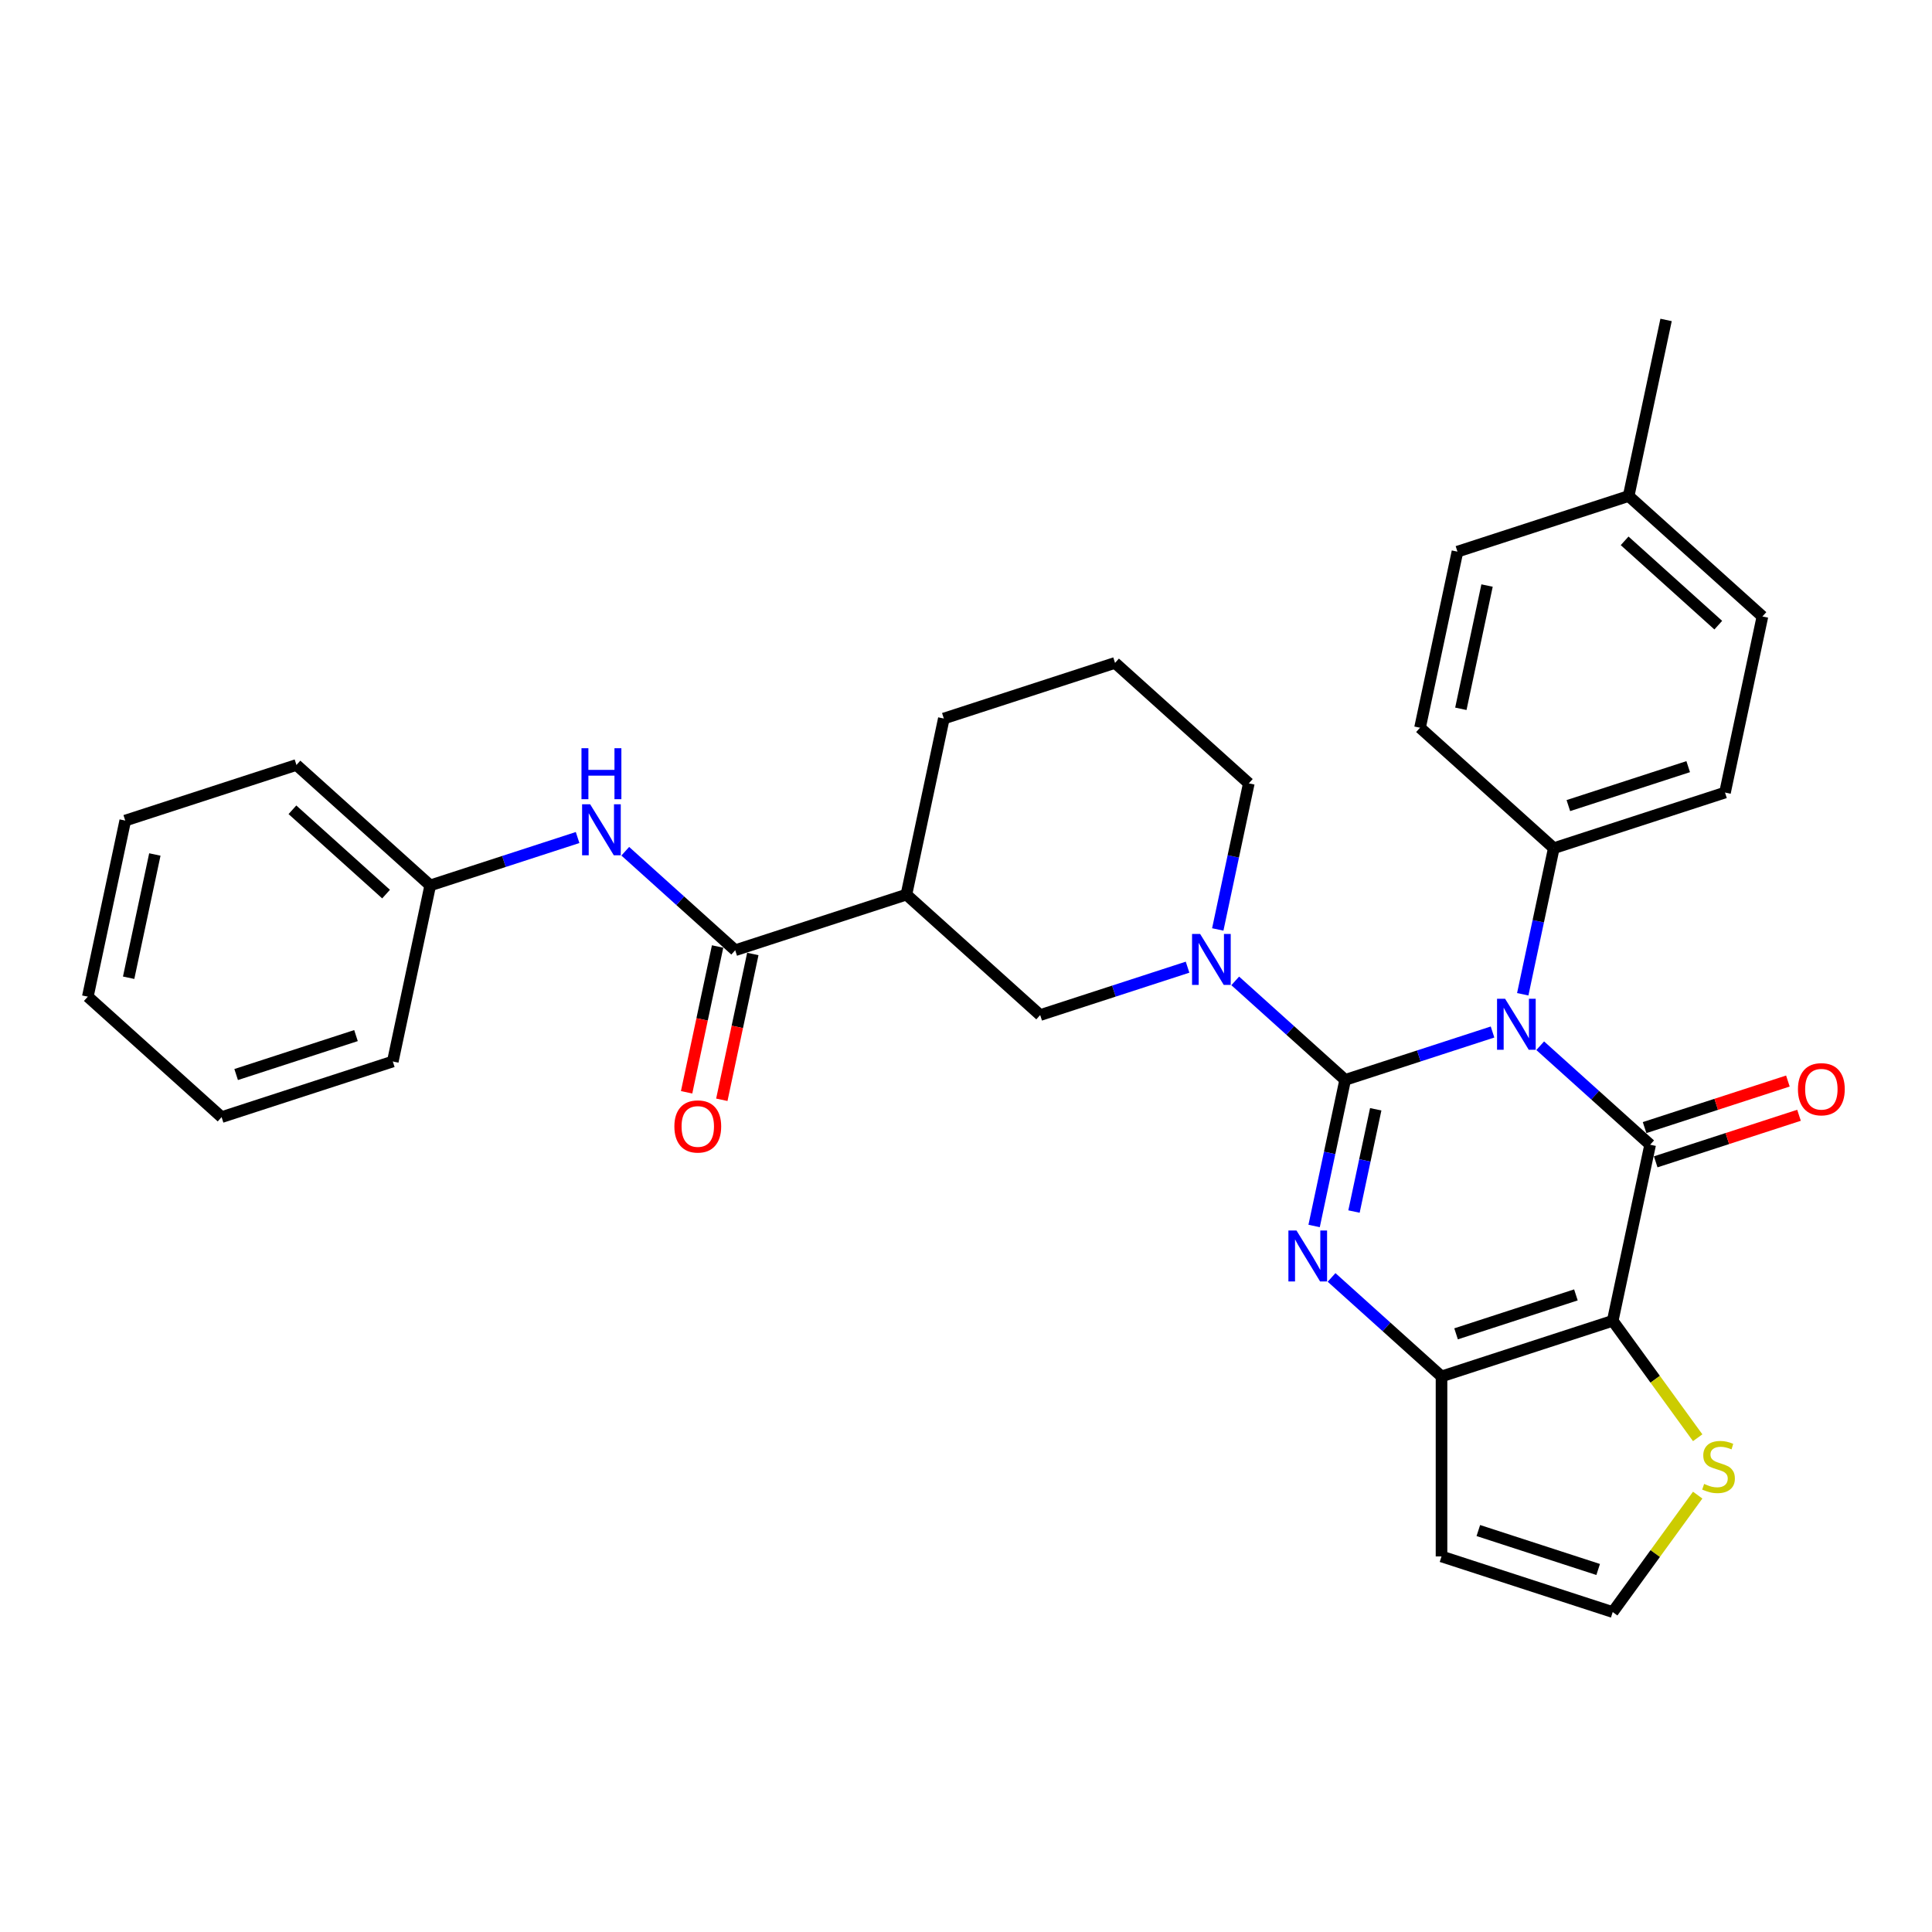 <?xml version='1.0' encoding='iso-8859-1'?>
<svg version='1.1' baseProfile='full'
              xmlns='http://www.w3.org/2000/svg'
                      xmlns:rdkit='http://www.rdkit.org/xml'
                      xmlns:xlink='http://www.w3.org/1999/xlink'
                  xml:space='preserve'
width='1000px' height='1000px' viewBox='0 0 1000 1000'>
<!-- END OF HEADER -->
<rect style='opacity:1.0;fill:#FFFFFF;stroke:none' width='1000' height='1000' x='0' y='0'> </rect>
<path class='bond-0' d='M 696.257,558.948 L 734.396,546.556' style='fill:none;fill-rule:evenodd;stroke:#000000;stroke-width:6px;stroke-linecap:butt;stroke-linejoin:miter;stroke-opacity:1' />
<path class='bond-0' d='M 734.396,546.556 L 772.535,534.163' style='fill:none;fill-rule:evenodd;stroke:#0000FF;stroke-width:6px;stroke-linecap:butt;stroke-linejoin:miter;stroke-opacity:1' />
<path class='bond-2' d='M 696.257,558.948 L 688.221,596.756' style='fill:none;fill-rule:evenodd;stroke:#000000;stroke-width:6px;stroke-linecap:butt;stroke-linejoin:miter;stroke-opacity:1' />
<path class='bond-2' d='M 688.221,596.756 L 680.184,634.564' style='fill:none;fill-rule:evenodd;stroke:#0000FF;stroke-width:6px;stroke-linecap:butt;stroke-linejoin:miter;stroke-opacity:1' />
<path class='bond-2' d='M 712.074,574.165 L 706.448,600.63' style='fill:none;fill-rule:evenodd;stroke:#000000;stroke-width:6px;stroke-linecap:butt;stroke-linejoin:miter;stroke-opacity:1' />
<path class='bond-2' d='M 706.448,600.63 L 700.823,627.096' style='fill:none;fill-rule:evenodd;stroke:#0000FF;stroke-width:6px;stroke-linecap:butt;stroke-linejoin:miter;stroke-opacity:1' />
<path class='bond-5' d='M 696.257,558.948 L 667.804,533.329' style='fill:none;fill-rule:evenodd;stroke:#000000;stroke-width:6px;stroke-linecap:butt;stroke-linejoin:miter;stroke-opacity:1' />
<path class='bond-5' d='M 667.804,533.329 L 639.351,507.709' style='fill:none;fill-rule:evenodd;stroke:#0000FF;stroke-width:6px;stroke-linecap:butt;stroke-linejoin:miter;stroke-opacity:1' />
<path class='bond-1' d='M 797.208,541.263 L 825.661,566.882' style='fill:none;fill-rule:evenodd;stroke:#0000FF;stroke-width:6px;stroke-linecap:butt;stroke-linejoin:miter;stroke-opacity:1' />
<path class='bond-1' d='M 825.661,566.882 L 854.114,592.502' style='fill:none;fill-rule:evenodd;stroke:#000000;stroke-width:6px;stroke-linecap:butt;stroke-linejoin:miter;stroke-opacity:1' />
<path class='bond-10' d='M 788.171,514.632 L 796.208,476.824' style='fill:none;fill-rule:evenodd;stroke:#0000FF;stroke-width:6px;stroke-linecap:butt;stroke-linejoin:miter;stroke-opacity:1' />
<path class='bond-10' d='M 796.208,476.824 L 804.244,439.016' style='fill:none;fill-rule:evenodd;stroke:#000000;stroke-width:6px;stroke-linecap:butt;stroke-linejoin:miter;stroke-opacity:1' />
<path class='bond-13' d='M 856.994,601.363 L 894.08,589.313' style='fill:none;fill-rule:evenodd;stroke:#000000;stroke-width:6px;stroke-linecap:butt;stroke-linejoin:miter;stroke-opacity:1' />
<path class='bond-13' d='M 894.08,589.313 L 931.166,577.263' style='fill:none;fill-rule:evenodd;stroke:#FF0000;stroke-width:6px;stroke-linecap:butt;stroke-linejoin:miter;stroke-opacity:1' />
<path class='bond-13' d='M 851.235,583.64 L 888.321,571.59' style='fill:none;fill-rule:evenodd;stroke:#000000;stroke-width:6px;stroke-linecap:butt;stroke-linejoin:miter;stroke-opacity:1' />
<path class='bond-13' d='M 888.321,571.59 L 925.408,559.54' style='fill:none;fill-rule:evenodd;stroke:#FF0000;stroke-width:6px;stroke-linecap:butt;stroke-linejoin:miter;stroke-opacity:1' />
<path class='bond-31' d='M 854.114,592.502 L 834.742,683.641' style='fill:none;fill-rule:evenodd;stroke:#000000;stroke-width:6px;stroke-linecap:butt;stroke-linejoin:miter;stroke-opacity:1' />
<path class='bond-4' d='M 689.221,661.195 L 717.674,686.814' style='fill:none;fill-rule:evenodd;stroke:#0000FF;stroke-width:6px;stroke-linecap:butt;stroke-linejoin:miter;stroke-opacity:1' />
<path class='bond-4' d='M 717.674,686.814 L 746.127,712.433' style='fill:none;fill-rule:evenodd;stroke:#000000;stroke-width:6px;stroke-linecap:butt;stroke-linejoin:miter;stroke-opacity:1' />
<path class='bond-3' d='M 834.742,683.641 L 746.127,712.433' style='fill:none;fill-rule:evenodd;stroke:#000000;stroke-width:6px;stroke-linecap:butt;stroke-linejoin:miter;stroke-opacity:1' />
<path class='bond-3' d='M 815.691,670.237 L 753.661,690.391' style='fill:none;fill-rule:evenodd;stroke:#000000;stroke-width:6px;stroke-linecap:butt;stroke-linejoin:miter;stroke-opacity:1' />
<path class='bond-8' d='M 834.742,683.641 L 856.731,713.905' style='fill:none;fill-rule:evenodd;stroke:#000000;stroke-width:6px;stroke-linecap:butt;stroke-linejoin:miter;stroke-opacity:1' />
<path class='bond-8' d='M 856.731,713.905 L 878.719,744.17' style='fill:none;fill-rule:evenodd;stroke:#CCCC00;stroke-width:6px;stroke-linecap:butt;stroke-linejoin:miter;stroke-opacity:1' />
<path class='bond-11' d='M 746.127,712.433 L 746.127,805.608' style='fill:none;fill-rule:evenodd;stroke:#000000;stroke-width:6px;stroke-linecap:butt;stroke-linejoin:miter;stroke-opacity:1' />
<path class='bond-9' d='M 614.678,500.61 L 576.539,513.002' style='fill:none;fill-rule:evenodd;stroke:#0000FF;stroke-width:6px;stroke-linecap:butt;stroke-linejoin:miter;stroke-opacity:1' />
<path class='bond-9' d='M 576.539,513.002 L 538.399,525.394' style='fill:none;fill-rule:evenodd;stroke:#000000;stroke-width:6px;stroke-linecap:butt;stroke-linejoin:miter;stroke-opacity:1' />
<path class='bond-18' d='M 630.314,481.078 L 638.35,443.27' style='fill:none;fill-rule:evenodd;stroke:#0000FF;stroke-width:6px;stroke-linecap:butt;stroke-linejoin:miter;stroke-opacity:1' />
<path class='bond-18' d='M 638.35,443.27 L 646.386,405.462' style='fill:none;fill-rule:evenodd;stroke:#000000;stroke-width:6px;stroke-linecap:butt;stroke-linejoin:miter;stroke-opacity:1' />
<path class='bond-6' d='M 380.542,491.841 L 469.157,463.048' style='fill:none;fill-rule:evenodd;stroke:#000000;stroke-width:6px;stroke-linecap:butt;stroke-linejoin:miter;stroke-opacity:1' />
<path class='bond-12' d='M 380.542,491.841 L 352.089,466.221' style='fill:none;fill-rule:evenodd;stroke:#000000;stroke-width:6px;stroke-linecap:butt;stroke-linejoin:miter;stroke-opacity:1' />
<path class='bond-12' d='M 352.089,466.221 L 323.636,440.602' style='fill:none;fill-rule:evenodd;stroke:#0000FF;stroke-width:6px;stroke-linecap:butt;stroke-linejoin:miter;stroke-opacity:1' />
<path class='bond-15' d='M 371.428,489.903 L 363.407,527.637' style='fill:none;fill-rule:evenodd;stroke:#000000;stroke-width:6px;stroke-linecap:butt;stroke-linejoin:miter;stroke-opacity:1' />
<path class='bond-15' d='M 363.407,527.637 L 355.387,565.37' style='fill:none;fill-rule:evenodd;stroke:#FF0000;stroke-width:6px;stroke-linecap:butt;stroke-linejoin:miter;stroke-opacity:1' />
<path class='bond-15' d='M 389.656,493.778 L 381.635,531.511' style='fill:none;fill-rule:evenodd;stroke:#000000;stroke-width:6px;stroke-linecap:butt;stroke-linejoin:miter;stroke-opacity:1' />
<path class='bond-15' d='M 381.635,531.511 L 373.615,569.245' style='fill:none;fill-rule:evenodd;stroke:#FF0000;stroke-width:6px;stroke-linecap:butt;stroke-linejoin:miter;stroke-opacity:1' />
<path class='bond-7' d='M 469.157,463.048 L 538.399,525.394' style='fill:none;fill-rule:evenodd;stroke:#000000;stroke-width:6px;stroke-linecap:butt;stroke-linejoin:miter;stroke-opacity:1' />
<path class='bond-32' d='M 469.157,463.048 L 488.529,371.909' style='fill:none;fill-rule:evenodd;stroke:#000000;stroke-width:6px;stroke-linecap:butt;stroke-linejoin:miter;stroke-opacity:1' />
<path class='bond-33' d='M 878.719,773.872 L 856.731,804.136' style='fill:none;fill-rule:evenodd;stroke:#CCCC00;stroke-width:6px;stroke-linecap:butt;stroke-linejoin:miter;stroke-opacity:1' />
<path class='bond-33' d='M 856.731,804.136 L 834.742,834.401' style='fill:none;fill-rule:evenodd;stroke:#000000;stroke-width:6px;stroke-linecap:butt;stroke-linejoin:miter;stroke-opacity:1' />
<path class='bond-16' d='M 804.244,439.016 L 892.859,410.223' style='fill:none;fill-rule:evenodd;stroke:#000000;stroke-width:6px;stroke-linecap:butt;stroke-linejoin:miter;stroke-opacity:1' />
<path class='bond-16' d='M 811.778,416.974 L 873.808,396.819' style='fill:none;fill-rule:evenodd;stroke:#000000;stroke-width:6px;stroke-linecap:butt;stroke-linejoin:miter;stroke-opacity:1' />
<path class='bond-17' d='M 804.244,439.016 L 735.001,376.67' style='fill:none;fill-rule:evenodd;stroke:#000000;stroke-width:6px;stroke-linecap:butt;stroke-linejoin:miter;stroke-opacity:1' />
<path class='bond-14' d='M 746.127,805.608 L 834.742,834.401' style='fill:none;fill-rule:evenodd;stroke:#000000;stroke-width:6px;stroke-linecap:butt;stroke-linejoin:miter;stroke-opacity:1' />
<path class='bond-14' d='M 765.178,792.204 L 827.208,812.359' style='fill:none;fill-rule:evenodd;stroke:#000000;stroke-width:6px;stroke-linecap:butt;stroke-linejoin:miter;stroke-opacity:1' />
<path class='bond-19' d='M 298.963,433.503 L 260.824,445.895' style='fill:none;fill-rule:evenodd;stroke:#0000FF;stroke-width:6px;stroke-linecap:butt;stroke-linejoin:miter;stroke-opacity:1' />
<path class='bond-19' d='M 260.824,445.895 L 222.684,458.287' style='fill:none;fill-rule:evenodd;stroke:#000000;stroke-width:6px;stroke-linecap:butt;stroke-linejoin:miter;stroke-opacity:1' />
<path class='bond-21' d='M 892.859,410.223 L 912.231,319.084' style='fill:none;fill-rule:evenodd;stroke:#000000;stroke-width:6px;stroke-linecap:butt;stroke-linejoin:miter;stroke-opacity:1' />
<path class='bond-20' d='M 735.001,376.67 L 754.373,285.531' style='fill:none;fill-rule:evenodd;stroke:#000000;stroke-width:6px;stroke-linecap:butt;stroke-linejoin:miter;stroke-opacity:1' />
<path class='bond-20' d='M 756.135,366.873 L 769.695,303.076' style='fill:none;fill-rule:evenodd;stroke:#000000;stroke-width:6px;stroke-linecap:butt;stroke-linejoin:miter;stroke-opacity:1' />
<path class='bond-24' d='M 646.386,405.462 L 577.144,343.116' style='fill:none;fill-rule:evenodd;stroke:#000000;stroke-width:6px;stroke-linecap:butt;stroke-linejoin:miter;stroke-opacity:1' />
<path class='bond-25' d='M 222.684,458.287 L 153.442,395.941' style='fill:none;fill-rule:evenodd;stroke:#000000;stroke-width:6px;stroke-linecap:butt;stroke-linejoin:miter;stroke-opacity:1' />
<path class='bond-25' d='M 199.829,462.783 L 151.359,419.141' style='fill:none;fill-rule:evenodd;stroke:#000000;stroke-width:6px;stroke-linecap:butt;stroke-linejoin:miter;stroke-opacity:1' />
<path class='bond-26' d='M 222.684,458.287 L 203.312,549.426' style='fill:none;fill-rule:evenodd;stroke:#000000;stroke-width:6px;stroke-linecap:butt;stroke-linejoin:miter;stroke-opacity:1' />
<path class='bond-22' d='M 754.373,285.531 L 842.988,256.738' style='fill:none;fill-rule:evenodd;stroke:#000000;stroke-width:6px;stroke-linecap:butt;stroke-linejoin:miter;stroke-opacity:1' />
<path class='bond-34' d='M 912.231,319.084 L 842.988,256.738' style='fill:none;fill-rule:evenodd;stroke:#000000;stroke-width:6px;stroke-linecap:butt;stroke-linejoin:miter;stroke-opacity:1' />
<path class='bond-34' d='M 889.375,323.581 L 840.905,279.938' style='fill:none;fill-rule:evenodd;stroke:#000000;stroke-width:6px;stroke-linecap:butt;stroke-linejoin:miter;stroke-opacity:1' />
<path class='bond-27' d='M 842.988,256.738 L 862.361,165.599' style='fill:none;fill-rule:evenodd;stroke:#000000;stroke-width:6px;stroke-linecap:butt;stroke-linejoin:miter;stroke-opacity:1' />
<path class='bond-23' d='M 488.529,371.909 L 577.144,343.116' style='fill:none;fill-rule:evenodd;stroke:#000000;stroke-width:6px;stroke-linecap:butt;stroke-linejoin:miter;stroke-opacity:1' />
<path class='bond-29' d='M 153.442,395.941 L 64.827,424.733' style='fill:none;fill-rule:evenodd;stroke:#000000;stroke-width:6px;stroke-linecap:butt;stroke-linejoin:miter;stroke-opacity:1' />
<path class='bond-28' d='M 203.312,549.426 L 114.697,578.219' style='fill:none;fill-rule:evenodd;stroke:#000000;stroke-width:6px;stroke-linecap:butt;stroke-linejoin:miter;stroke-opacity:1' />
<path class='bond-28' d='M 184.261,536.022 L 122.231,556.177' style='fill:none;fill-rule:evenodd;stroke:#000000;stroke-width:6px;stroke-linecap:butt;stroke-linejoin:miter;stroke-opacity:1' />
<path class='bond-30' d='M 114.697,578.219 L 45.455,515.872' style='fill:none;fill-rule:evenodd;stroke:#000000;stroke-width:6px;stroke-linecap:butt;stroke-linejoin:miter;stroke-opacity:1' />
<path class='bond-35' d='M 64.827,424.733 L 45.455,515.872' style='fill:none;fill-rule:evenodd;stroke:#000000;stroke-width:6px;stroke-linecap:butt;stroke-linejoin:miter;stroke-opacity:1' />
<path class='bond-35' d='M 80.149,442.279 L 66.588,506.076' style='fill:none;fill-rule:evenodd;stroke:#000000;stroke-width:6px;stroke-linecap:butt;stroke-linejoin:miter;stroke-opacity:1' />
<path  class='atom-1' d='M 779.039 516.962
L 787.686 530.938
Q 788.543 532.317, 789.922 534.814
Q 791.301 537.311, 791.375 537.46
L 791.375 516.962
L 794.879 516.962
L 794.879 543.349
L 791.264 543.349
L 781.983 528.068
Q 780.902 526.279, 779.747 524.229
Q 778.629 522.179, 778.294 521.546
L 778.294 543.349
L 774.865 543.349
L 774.865 516.962
L 779.039 516.962
' fill='#0000FF'/>
<path  class='atom-3' d='M 671.052 636.893
L 679.699 650.87
Q 680.556 652.249, 681.935 654.746
Q 683.314 657.243, 683.388 657.392
L 683.388 636.893
L 686.892 636.893
L 686.892 663.281
L 683.276 663.281
L 673.996 648
Q 672.915 646.211, 671.76 644.161
Q 670.642 642.111, 670.306 641.478
L 670.306 663.281
L 666.878 663.281
L 666.878 636.893
L 671.052 636.893
' fill='#0000FF'/>
<path  class='atom-6' d='M 621.181 483.408
L 629.828 497.384
Q 630.685 498.763, 632.064 501.26
Q 633.443 503.757, 633.518 503.906
L 633.518 483.408
L 637.021 483.408
L 637.021 509.795
L 633.406 509.795
L 624.126 494.514
Q 623.045 492.725, 621.89 490.676
Q 620.771 488.626, 620.436 487.992
L 620.436 509.795
L 617.007 509.795
L 617.007 483.408
L 621.181 483.408
' fill='#0000FF'/>
<path  class='atom-9' d='M 882.055 768.078
Q 882.353 768.189, 883.583 768.711
Q 884.813 769.233, 886.155 769.568
Q 887.534 769.866, 888.876 769.866
Q 891.373 769.866, 892.826 768.674
Q 894.28 767.444, 894.28 765.32
Q 894.28 763.866, 893.534 762.972
Q 892.826 762.077, 891.708 761.593
Q 890.59 761.108, 888.726 760.549
Q 886.378 759.841, 884.962 759.17
Q 883.583 758.499, 882.577 757.083
Q 881.608 755.667, 881.608 753.281
Q 881.608 749.964, 883.844 747.914
Q 886.118 745.865, 890.59 745.865
Q 893.646 745.865, 897.112 747.318
L 896.255 750.188
Q 893.087 748.883, 890.702 748.883
Q 888.13 748.883, 886.714 749.964
Q 885.298 751.008, 885.335 752.834
Q 885.335 754.25, 886.043 755.108
Q 886.788 755.965, 887.832 756.449
Q 888.913 756.934, 890.702 757.493
Q 893.087 758.238, 894.503 758.984
Q 895.92 759.729, 896.926 761.257
Q 897.969 762.748, 897.969 765.32
Q 897.969 768.972, 895.51 770.947
Q 893.087 772.885, 889.025 772.885
Q 886.677 772.885, 884.888 772.364
Q 883.136 771.879, 881.049 771.022
L 882.055 768.078
' fill='#CCCC00'/>
<path  class='atom-13' d='M 305.466 416.301
L 314.113 430.277
Q 314.97 431.656, 316.349 434.153
Q 317.728 436.65, 317.803 436.799
L 317.803 416.301
L 321.306 416.301
L 321.306 442.688
L 317.691 442.688
L 308.411 427.407
Q 307.33 425.618, 306.175 423.568
Q 305.056 421.518, 304.721 420.885
L 304.721 442.688
L 301.292 442.688
L 301.292 416.301
L 305.466 416.301
' fill='#0000FF'/>
<path  class='atom-13' d='M 300.975 387.275
L 304.553 387.275
L 304.553 398.493
L 318.045 398.493
L 318.045 387.275
L 321.623 387.275
L 321.623 413.662
L 318.045 413.662
L 318.045 401.475
L 304.553 401.475
L 304.553 413.662
L 300.975 413.662
L 300.975 387.275
' fill='#0000FF'/>
<path  class='atom-14' d='M 930.616 563.783
Q 930.616 557.447, 933.747 553.907
Q 936.878 550.366, 942.729 550.366
Q 948.581 550.366, 951.711 553.907
Q 954.842 557.447, 954.842 563.783
Q 954.842 570.194, 951.674 573.846
Q 948.506 577.461, 942.729 577.461
Q 936.915 577.461, 933.747 573.846
Q 930.616 570.231, 930.616 563.783
M 942.729 574.48
Q 946.754 574.48, 948.916 571.796
Q 951.115 569.076, 951.115 563.783
Q 951.115 558.603, 948.916 555.994
Q 946.754 553.348, 942.729 553.348
Q 938.704 553.348, 936.505 555.957
Q 934.343 558.566, 934.343 563.783
Q 934.343 569.113, 936.505 571.796
Q 938.704 574.48, 942.729 574.48
' fill='#FF0000'/>
<path  class='atom-16' d='M 349.057 583.054
Q 349.057 576.718, 352.188 573.178
Q 355.318 569.637, 361.17 569.637
Q 367.021 569.637, 370.152 573.178
Q 373.282 576.718, 373.282 583.054
Q 373.282 589.465, 370.114 593.117
Q 366.946 596.732, 361.17 596.732
Q 355.355 596.732, 352.188 593.117
Q 349.057 589.502, 349.057 583.054
M 361.17 593.751
Q 365.195 593.751, 367.356 591.067
Q 369.555 588.347, 369.555 583.054
Q 369.555 577.874, 367.356 575.265
Q 365.195 572.619, 361.17 572.619
Q 357.144 572.619, 354.945 575.227
Q 352.784 577.836, 352.784 583.054
Q 352.784 588.384, 354.945 591.067
Q 357.144 593.751, 361.17 593.751
' fill='#FF0000'/>
</svg>
